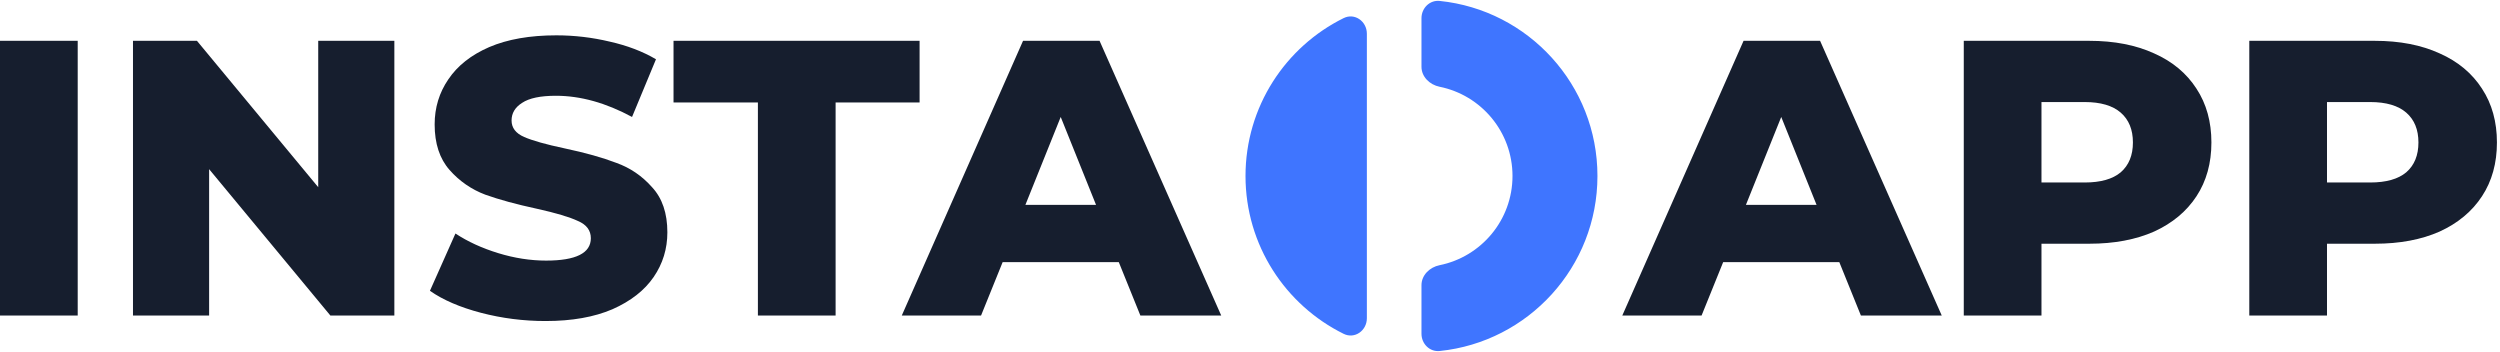 <svg width="4500" height="634" viewBox="0 0 4500 634" fill="none" xmlns="http://www.w3.org/2000/svg">
<path d="M0 73.486H139.871V567.962H0V73.486ZM709.842 73.486V567.962H594.699L376.416 304.472V567.962H239.374V73.486H354.517L572.8 336.955V73.497H709.842V73.486ZM982.278 577.858C942.247 577.858 903.397 572.91 865.715 563.025C828.033 553.129 797.428 539.946 773.891 523.464L819.797 420.325C841.937 434.928 867.604 446.702 896.8 455.648C925.995 464.604 954.721 469.071 982.977 469.071C1036.67 469.071 1063.51 455.637 1063.51 428.801C1063.51 414.678 1055.74 404.313 1040.2 397.727C1025.13 390.66 1000.64 383.353 966.735 375.827C929.534 367.821 898.449 359.335 873.491 350.389C848.713 341.1 826.624 325.811 809.203 305.892C791.312 285.642 782.366 258.325 782.366 223.941C782.366 193.807 790.602 166.73 807.084 142.712C823.576 118.224 848.053 98.913 880.547 84.791C913.522 70.657 953.781 63.602 1001.35 63.602C1033.84 63.602 1065.87 67.359 1097.42 74.895C1128.96 81.962 1156.75 92.557 1180.77 106.679L1137.68 210.529C1090.59 185.091 1044.91 172.377 1000.64 172.377C972.852 172.377 952.602 176.615 939.888 185.091C927.175 193.097 920.818 203.691 920.818 216.875C920.818 230.069 928.354 239.954 943.427 246.551C958.5 253.148 982.747 259.974 1016.18 267.041C1053.86 275.047 1084.94 283.752 1109.42 293.178C1134.38 302.123 1155.81 316.716 1173.71 336.977C1192.07 356.746 1201.26 383.833 1201.26 418.206C1201.26 447.871 1193.01 474.718 1176.53 498.736C1160.05 522.754 1135.33 542.065 1102.36 556.657C1069.39 570.791 1029.36 577.847 982.278 577.847V577.858ZM1364.22 184.392H1212.35V73.486H1655.26V184.392H1504.09V567.962H1364.22V184.392V184.392ZM2013.84 471.889H1804.74L1765.89 567.962H1623.2L1841.47 73.486H1979.22L2198.21 567.962H2052.69L2013.84 471.889V471.889ZM1972.87 368.761L1909.29 210.529L1845.71 368.761H1972.87Z" fill="#161E2E"/>
<path d="M2558.66 600.728C2558.66 618.827 2573.38 633.67 2591.38 631.824C2750.94 615.452 2875.41 480.637 2875.41 316.748C2875.41 152.858 2750.94 18.044 2591.38 1.671C2573.38 -0.186 2558.66 14.669 2558.66 32.767V120.146C2558.66 138.244 2573.48 152.574 2591.22 156.146C2666.11 171.251 2722.5 237.408 2722.5 316.748C2722.5 396.088 2666.11 462.244 2591.22 477.35C2573.48 480.921 2558.66 495.262 2558.66 513.35V600.728ZM2460.36 60.706C2460.36 38.425 2438.55 22.719 2418.58 32.581C2313.91 84.277 2241.92 192.102 2241.92 316.748C2241.92 441.393 2313.91 549.219 2418.58 600.914C2438.55 610.777 2460.36 595.071 2460.36 572.789V60.717V60.706Z" fill="#3F75FF"/>
<path d="M3310.78 471.89H3101.68L3062.83 567.963H2920.13L3138.41 73.487H3276.16L3495.15 567.963H3349.63L3310.78 471.89ZM3269.81 368.761L3206.23 210.518L3142.65 368.761H3269.81V368.761ZM3760.84 73.487C3805.58 73.487 3844.44 81.023 3877.4 96.096C3910.37 110.688 3935.8 131.878 3953.7 159.664C3971.59 186.97 3980.53 219.234 3980.53 256.436C3980.53 293.648 3971.59 325.902 3953.7 353.208C3935.8 380.535 3910.37 401.725 3877.4 416.798C3844.44 431.39 3805.58 438.697 3760.84 438.697H3674.66V567.963H3534.79V73.487H3760.84V73.487ZM3752.37 328.491C3781.09 328.491 3802.76 322.374 3817.35 310.13C3831.96 297.416 3839.25 279.515 3839.25 256.436C3839.25 233.368 3831.96 215.477 3817.35 202.753C3802.76 190.039 3781.09 183.682 3752.37 183.682H3674.66V328.491H3752.37ZM4274.78 73.487C4319.52 73.487 4358.37 81.023 4391.33 96.096C4424.3 110.688 4449.74 131.878 4467.63 159.664C4485.53 186.97 4494.47 219.234 4494.47 256.436C4494.47 293.648 4485.53 325.902 4467.63 353.208C4449.74 380.535 4424.3 401.725 4391.33 416.798C4358.37 431.39 4319.52 438.697 4274.78 438.697H4188.6V567.963H4048.73V73.487H4274.78V73.487ZM4266.31 328.491C4295.03 328.491 4316.69 322.374 4331.29 310.13C4345.9 297.416 4353.19 279.515 4353.19 256.436C4353.19 233.368 4345.9 215.477 4331.29 202.753C4316.69 190.039 4295.03 183.682 4266.31 183.682H4188.6V328.491H4266.31Z" fill="#161E2E"/>
</svg>
